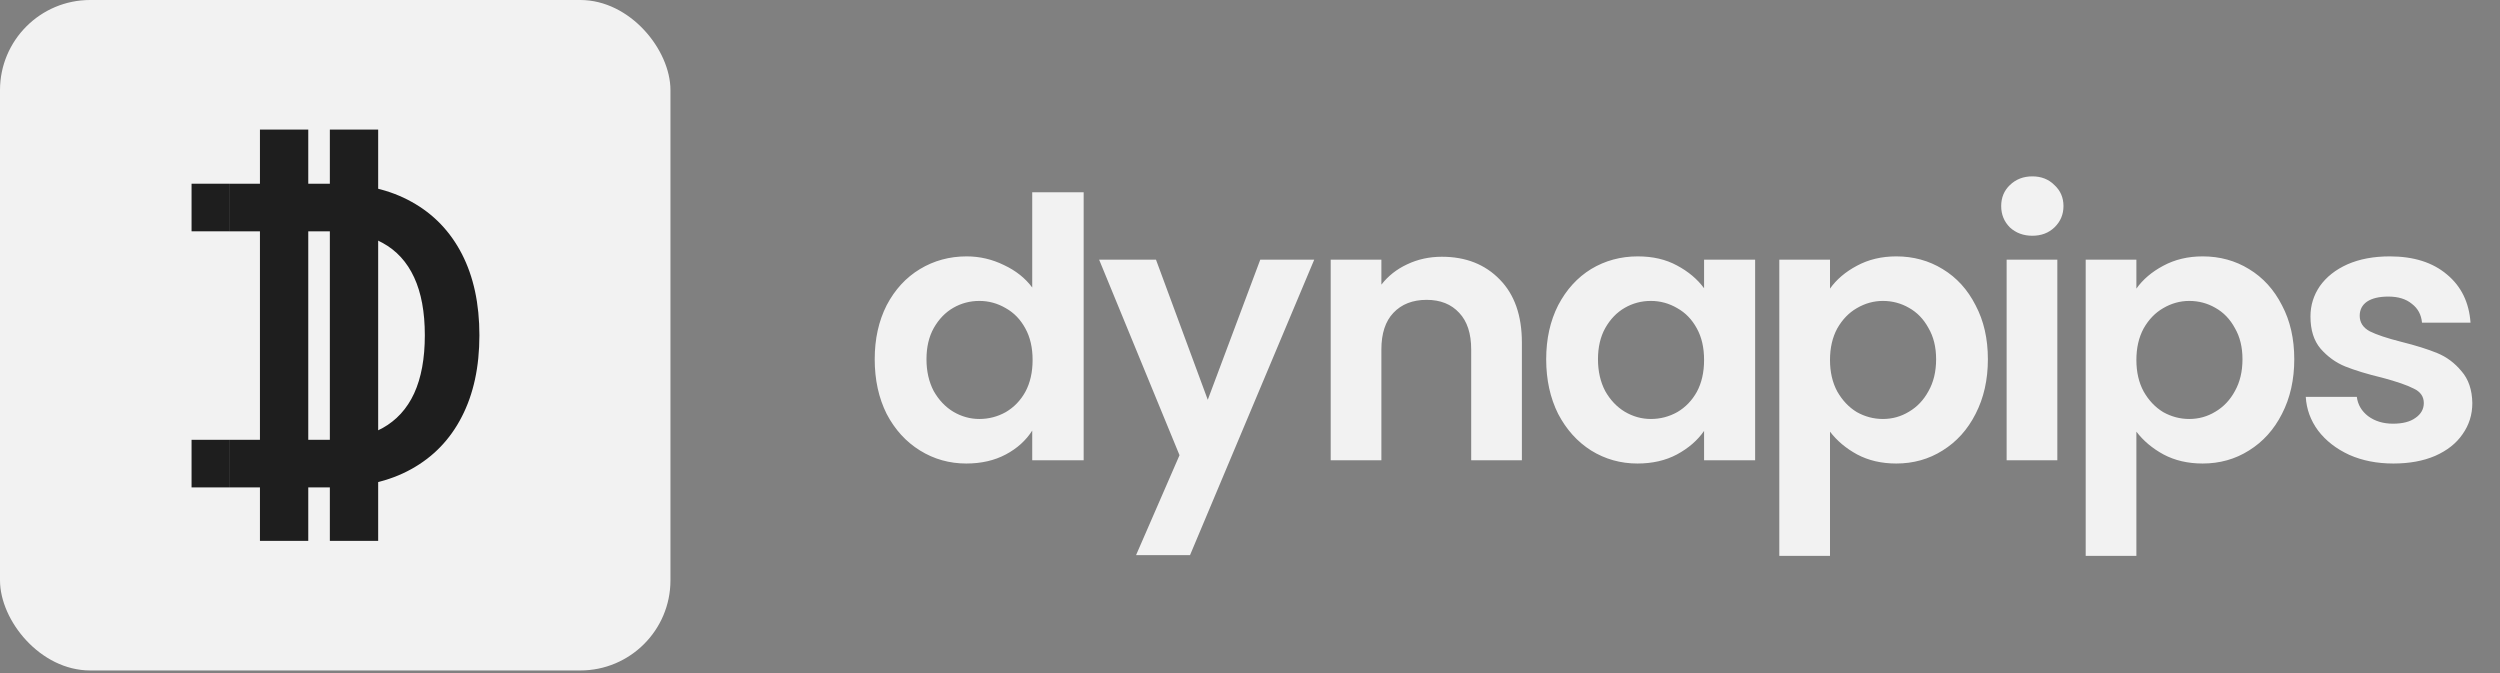 <svg width="130" height="35" viewBox="0 0 130 35" fill="none" xmlns="http://www.w3.org/2000/svg">
<rect x="0" y="0" width="130" height="35" fill="#808080" stroke="none"/>
<rect width="34.864" height="34.864" rx="4.688" fill="#F2F2F2"/>
<path fill-rule="evenodd" clip-rule="evenodd" d="M11.912 25.345H17.264C18.868 25.345 20.241 25.029 21.382 24.397C22.528 23.764 23.405 22.857 24.011 21.675C24.623 20.492 24.929 19.079 24.929 17.434C24.929 15.794 24.625 14.385 24.019 13.208C23.412 12.031 22.544 11.129 21.413 10.501C20.287 9.869 18.94 9.553 17.372 9.553H11.912V12.028H14.773H17.21C18.279 12.028 19.174 12.229 19.893 12.63C20.618 13.025 21.166 13.624 21.536 14.426C21.906 15.223 22.091 16.226 22.091 17.434C22.091 18.642 21.906 19.649 21.536 20.456C21.166 21.258 20.613 21.862 19.878 22.268C19.143 22.669 18.225 22.87 17.125 22.87H14.773H11.912V25.345Z" fill="#1E1E1E"/>
<path d="M11.912 12.028V9.553H9.961V12.028H11.912Z" fill="#1E1E1E"/>
<path d="M11.912 25.345V22.87H9.961V25.345H11.912Z" fill="#1E1E1E"/>
<path d="M13.517 28.125V6.738H16.03V28.125H13.517Z" fill="#1E1E1E"/>
<path d="M17.152 28.125V6.738H19.665V28.125H17.152Z" fill="#1E1E1E"/>
<path d="M45.485 18.68C45.485 17.625 45.692 16.69 46.106 15.874C46.533 15.058 47.11 14.431 47.839 13.991C48.567 13.552 49.376 13.332 50.268 13.332C50.946 13.332 51.592 13.483 52.207 13.784C52.822 14.073 53.312 14.462 53.676 14.951V9.999H56.35V23.934H53.676V22.39C53.349 22.904 52.891 23.319 52.301 23.632C51.711 23.946 51.027 24.103 50.249 24.103C49.37 24.103 48.567 23.877 47.839 23.425C47.11 22.973 46.533 22.339 46.106 21.523C45.692 20.695 45.485 19.747 45.485 18.68ZM53.695 18.718C53.695 18.077 53.569 17.531 53.318 17.079C53.067 16.615 52.728 16.263 52.301 16.025C51.874 15.774 51.416 15.648 50.927 15.648C50.437 15.648 49.985 15.768 49.571 16.006C49.157 16.244 48.818 16.596 48.554 17.061C48.303 17.512 48.177 18.052 48.177 18.68C48.177 19.308 48.303 19.86 48.554 20.337C48.818 20.802 49.157 21.159 49.571 21.41C49.998 21.661 50.45 21.787 50.927 21.787C51.416 21.787 51.874 21.668 52.301 21.429C52.728 21.178 53.067 20.827 53.318 20.375C53.569 19.91 53.695 19.358 53.695 18.718ZM68.34 13.502L61.881 28.867H59.075L61.335 23.67L57.154 13.502H60.111L62.804 20.789L65.534 13.502H68.34ZM74.977 13.351C76.22 13.351 77.224 13.746 77.99 14.537C78.755 15.316 79.138 16.408 79.138 17.814V23.934H76.502V18.172C76.502 17.343 76.295 16.709 75.881 16.27C75.466 15.818 74.901 15.592 74.186 15.592C73.458 15.592 72.88 15.818 72.454 16.27C72.039 16.709 71.832 17.343 71.832 18.172V23.934H69.196V13.502H71.832V14.801C72.184 14.349 72.629 13.998 73.169 13.746C73.722 13.483 74.324 13.351 74.977 13.351ZM80.402 18.68C80.402 17.625 80.61 16.69 81.024 15.874C81.451 15.058 82.022 14.431 82.737 13.991C83.466 13.552 84.275 13.332 85.166 13.332C85.945 13.332 86.623 13.489 87.2 13.803C87.79 14.117 88.261 14.512 88.612 14.989V13.502H91.267V23.934H88.612V22.408C88.273 22.898 87.803 23.306 87.2 23.632C86.61 23.946 85.926 24.103 85.148 24.103C84.269 24.103 83.466 23.877 82.737 23.425C82.022 22.973 81.451 22.339 81.024 21.523C80.61 20.695 80.402 19.747 80.402 18.68ZM88.612 18.718C88.612 18.077 88.487 17.531 88.236 17.079C87.985 16.615 87.646 16.263 87.219 16.025C86.792 15.774 86.334 15.648 85.844 15.648C85.355 15.648 84.903 15.768 84.489 16.006C84.074 16.244 83.735 16.596 83.472 17.061C83.221 17.512 83.095 18.052 83.095 18.68C83.095 19.308 83.221 19.86 83.472 20.337C83.735 20.802 84.074 21.159 84.489 21.41C84.915 21.661 85.367 21.787 85.844 21.787C86.334 21.787 86.792 21.668 87.219 21.429C87.646 21.178 87.985 20.827 88.236 20.375C88.487 19.91 88.612 19.358 88.612 18.718ZM95.16 15.008C95.499 14.531 95.964 14.136 96.554 13.822C97.156 13.495 97.841 13.332 98.606 13.332C99.498 13.332 100.301 13.552 101.017 13.991C101.745 14.431 102.316 15.058 102.73 15.874C103.157 16.678 103.37 17.613 103.37 18.68C103.37 19.747 103.157 20.695 102.73 21.523C102.316 22.339 101.745 22.973 101.017 23.425C100.301 23.877 99.498 24.103 98.606 24.103C97.841 24.103 97.163 23.946 96.573 23.632C95.995 23.319 95.525 22.923 95.16 22.446V28.905H92.524V13.502H95.16V15.008ZM100.678 18.68C100.678 18.052 100.546 17.512 100.282 17.061C100.031 16.596 99.692 16.244 99.265 16.006C98.851 15.768 98.399 15.648 97.91 15.648C97.433 15.648 96.981 15.774 96.554 16.025C96.14 16.263 95.801 16.615 95.537 17.079C95.286 17.544 95.16 18.09 95.16 18.718C95.16 19.345 95.286 19.891 95.537 20.356C95.801 20.82 96.14 21.178 96.554 21.429C96.981 21.668 97.433 21.787 97.91 21.787C98.399 21.787 98.851 21.661 99.265 21.41C99.692 21.159 100.031 20.802 100.282 20.337C100.546 19.872 100.678 19.32 100.678 18.68ZM105.682 12.259C105.217 12.259 104.828 12.114 104.514 11.826C104.213 11.524 104.062 11.154 104.062 10.715C104.062 10.275 104.213 9.911 104.514 9.623C104.828 9.321 105.217 9.171 105.682 9.171C106.146 9.171 106.529 9.321 106.83 9.623C107.144 9.911 107.301 10.275 107.301 10.715C107.301 11.154 107.144 11.524 106.83 11.826C106.529 12.114 106.146 12.259 105.682 12.259ZM106.981 13.502V23.934H104.345V13.502H106.981ZM111.092 15.008C111.431 14.531 111.895 14.136 112.485 13.822C113.088 13.495 113.772 13.332 114.538 13.332C115.429 13.332 116.233 13.552 116.948 13.991C117.676 14.431 118.247 15.058 118.662 15.874C119.089 16.678 119.302 17.613 119.302 18.68C119.302 19.747 119.089 20.695 118.662 21.523C118.247 22.339 117.676 22.973 116.948 23.425C116.233 23.877 115.429 24.103 114.538 24.103C113.772 24.103 113.094 23.946 112.504 23.632C111.927 23.319 111.456 22.923 111.092 22.446V28.905H108.456V13.502H111.092V15.008ZM116.609 18.68C116.609 18.052 116.477 17.512 116.214 17.061C115.963 16.596 115.624 16.244 115.197 16.006C114.783 15.768 114.331 15.648 113.841 15.648C113.364 15.648 112.912 15.774 112.485 16.025C112.071 16.263 111.732 16.615 111.469 17.079C111.217 17.544 111.092 18.09 111.092 18.718C111.092 19.345 111.217 19.891 111.469 20.356C111.732 20.82 112.071 21.178 112.485 21.429C112.912 21.668 113.364 21.787 113.841 21.787C114.331 21.787 114.783 21.661 115.197 21.41C115.624 21.159 115.963 20.802 116.214 20.337C116.477 19.872 116.609 19.32 116.609 18.68ZM124.456 24.103C123.603 24.103 122.837 23.952 122.159 23.651C121.481 23.337 120.941 22.917 120.54 22.39C120.151 21.862 119.937 21.279 119.9 20.638H122.555C122.605 21.04 122.799 21.373 123.138 21.636C123.49 21.9 123.923 22.032 124.438 22.032C124.94 22.032 125.329 21.931 125.605 21.73C125.894 21.53 126.038 21.272 126.038 20.958C126.038 20.619 125.862 20.368 125.511 20.205C125.172 20.029 124.626 19.841 123.873 19.64C123.094 19.452 122.454 19.257 121.952 19.056C121.462 18.856 121.036 18.548 120.672 18.134C120.32 17.72 120.144 17.161 120.144 16.458C120.144 15.88 120.307 15.353 120.634 14.876C120.973 14.399 121.45 14.023 122.065 13.746C122.693 13.47 123.427 13.332 124.268 13.332C125.511 13.332 126.503 13.646 127.243 14.274C127.984 14.889 128.392 15.724 128.467 16.778H125.944C125.906 16.364 125.731 16.037 125.417 15.799C125.116 15.548 124.708 15.422 124.193 15.422C123.716 15.422 123.345 15.51 123.082 15.686C122.831 15.862 122.705 16.107 122.705 16.42C122.705 16.772 122.881 17.042 123.232 17.23C123.584 17.406 124.13 17.588 124.871 17.776C125.624 17.964 126.245 18.159 126.735 18.36C127.225 18.561 127.645 18.875 127.997 19.301C128.361 19.716 128.549 20.268 128.561 20.958C128.561 21.561 128.392 22.101 128.053 22.578C127.727 23.055 127.25 23.431 126.622 23.708C126.007 23.971 125.285 24.103 124.456 24.103Z" fill="#F2F2F2"/>
</svg>
